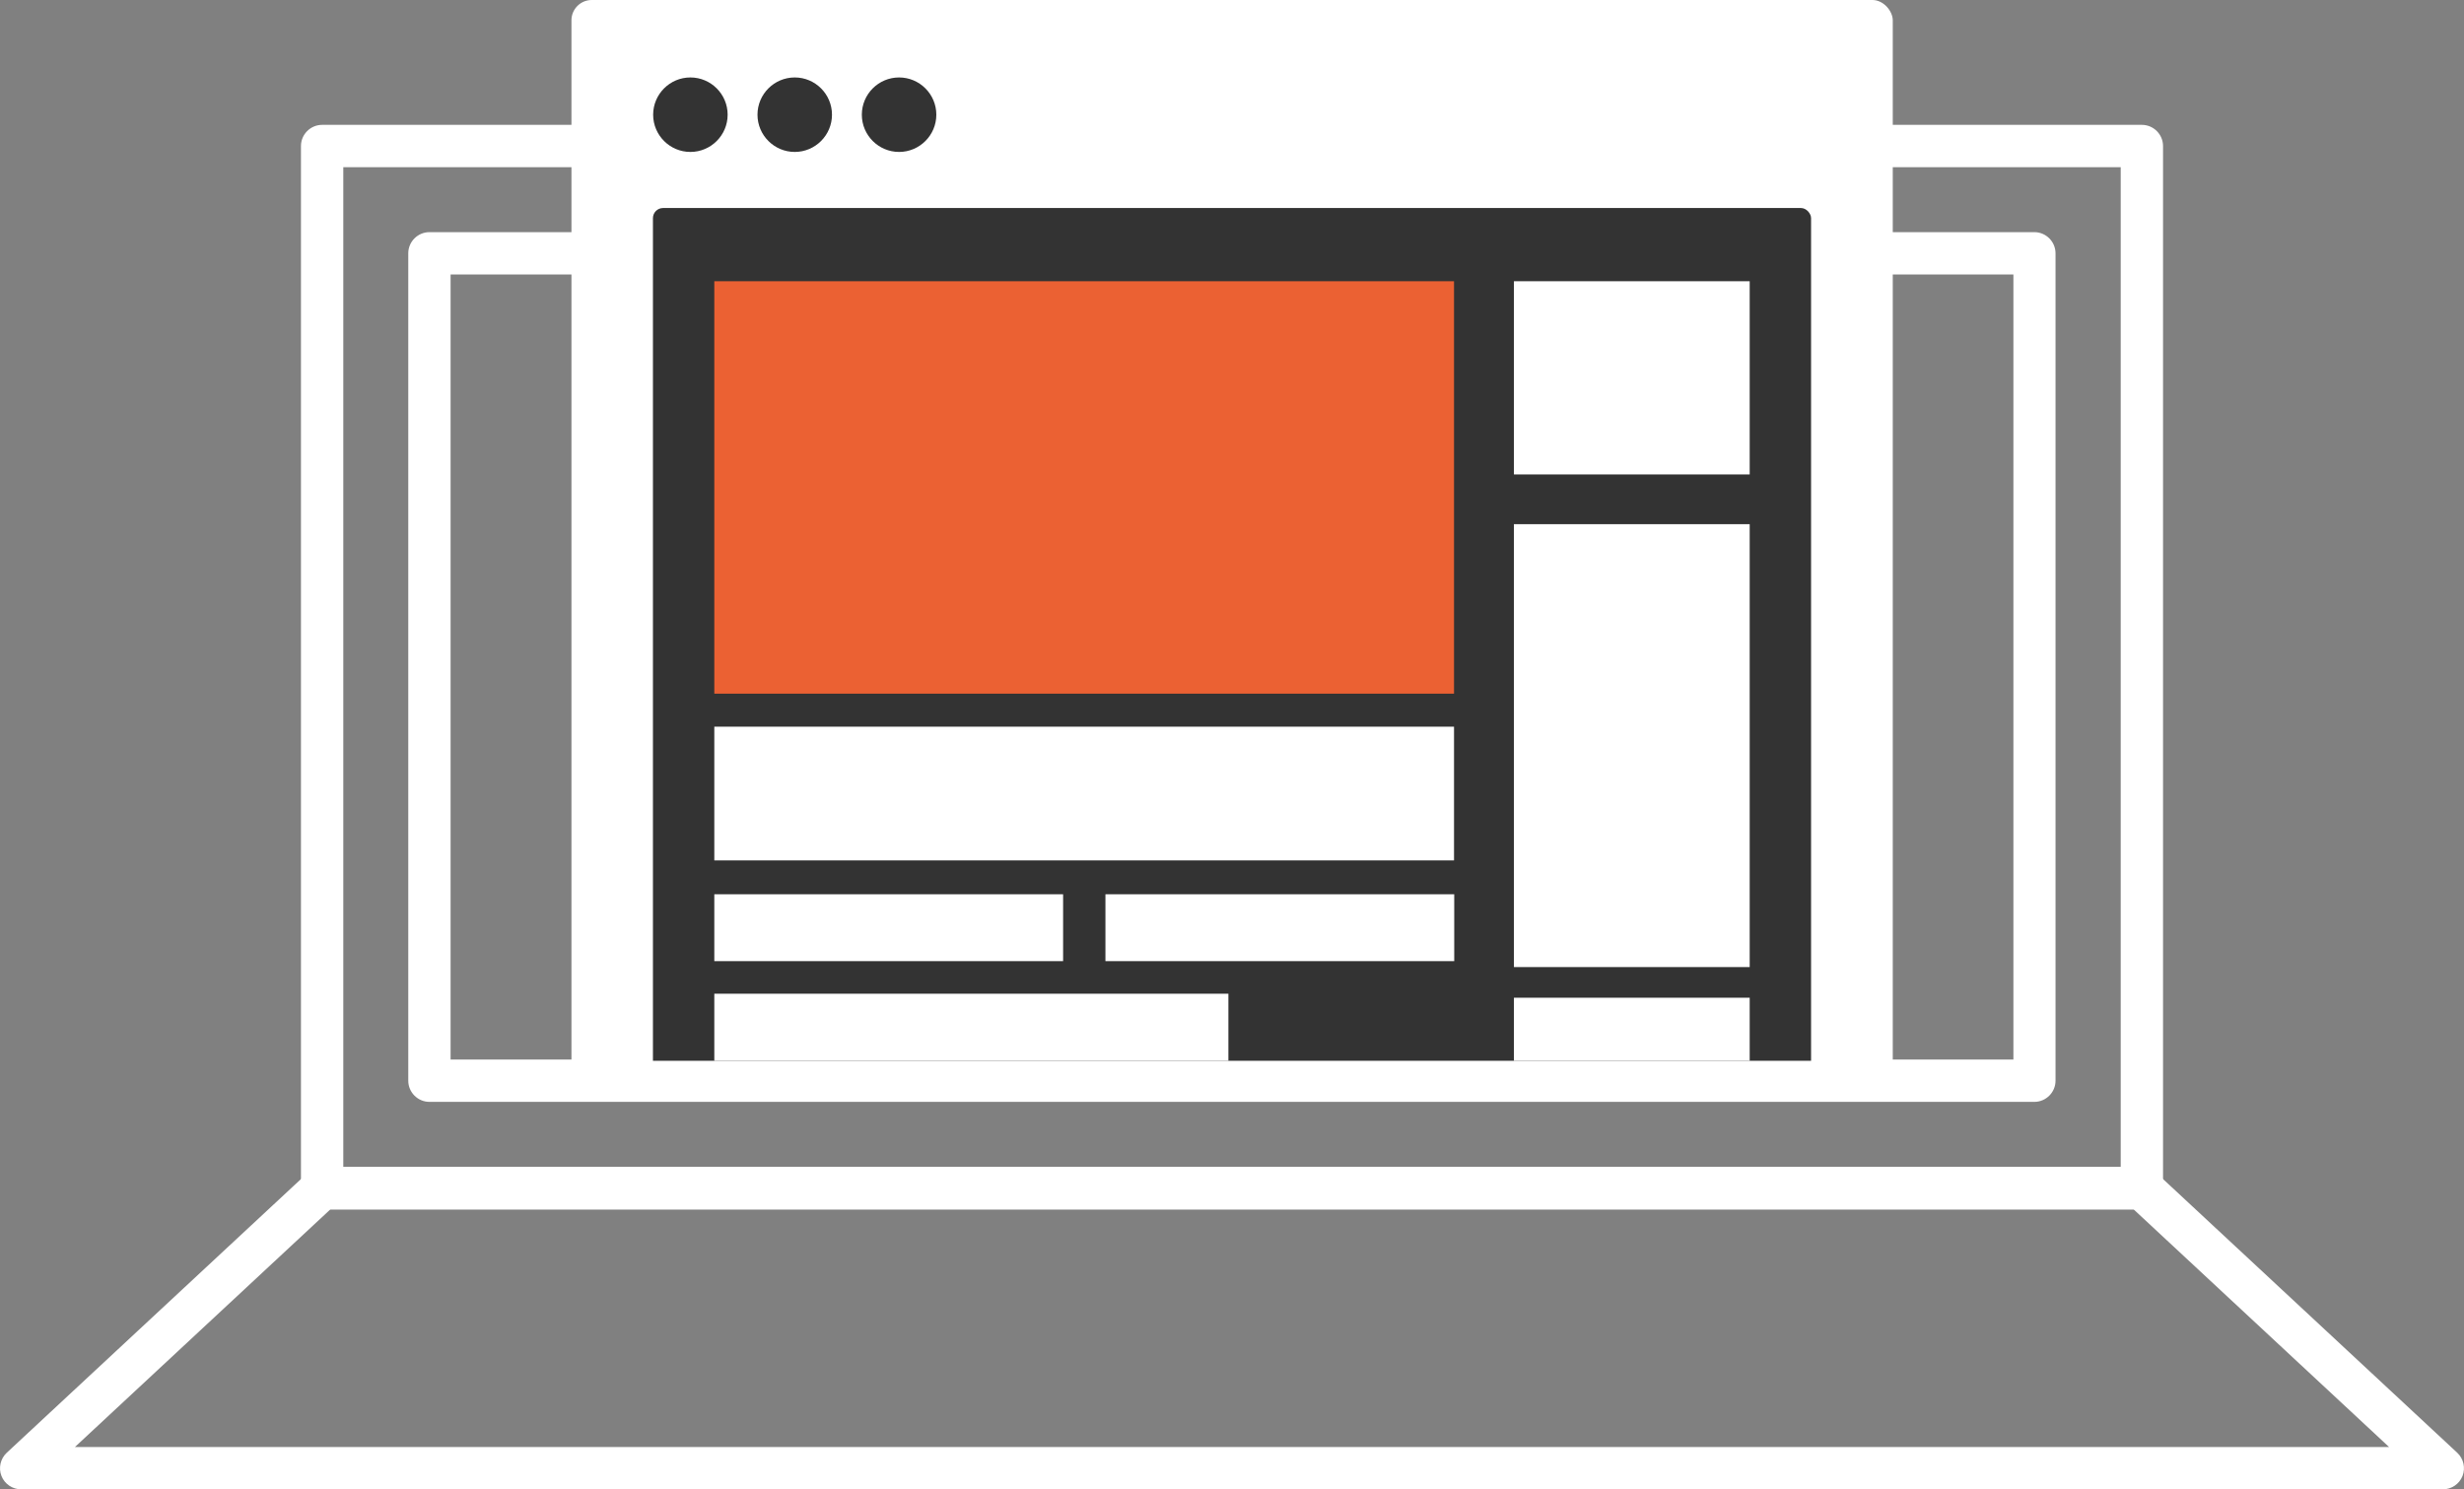 <?xml version="1.0" encoding="UTF-8"?><svg id="_レイヤー_2" xmlns="http://www.w3.org/2000/svg" width="116.42" height="70.38" xmlns:xlink="http://www.w3.org/1999/xlink" viewBox="0 0 116.42 70.38"><rect x="0" y="0" width="116.42" height="70.38" fill="#808080" stroke="none"/><defs><style>.cls-1{fill:#fff;}.cls-2{fill:#eb6133;}.cls-3{fill:#333;}.cls-4{clip-path:url(#clippath);}.cls-5{fill:none;}</style><clipPath id="clippath"><rect class="cls-5" x="24.05" width="68.34" height="50.13"/></clipPath></defs><g id="_プライバシーポリシー"><path class="cls-1" d="m101.2,57.15H15.22c-.55,0-1-.45-1-1V6.9c0-.55.45-1,1-1h85.98c.55,0,1,.45,1,1v49.25c0,.55-.45,1-1,1Zm-84.98-2h83.98V7.9H16.22v47.25Z"/><path class="cls-1" d="m96.13,52.07H20.29c-.55,0-1-.45-1-1V11.97c0-.55.45-1,1-1h75.83c.55,0,1,.45,1,1v39.1c0,.55-.45,1-1,1Zm-74.83-2h73.83V12.97H21.29v37.1Z"/><path class="cls-1" d="m115.42,70.38H1c-.41,0-.78-.25-.93-.63s-.05-.82.25-1.1l14.22-13.23c.19-.17.43-.27.68-.27h85.98c.25,0,.5.1.68.27l14.22,13.23c.3.28.4.72.25,1.1s-.52.63-.93.63Zm-111.88-2h109.34l-12.07-11.23H15.61l-12.07,11.23Z"/><g class="cls-4"><rect class="cls-1" x="27" width="62.43" height="62.36" rx=".96" ry=".96"/><path class="cls-3" d="m34.38,5.42c0,.97-.79,1.76-1.76,1.76s-1.76-.79-1.76-1.76.79-1.76,1.76-1.76,1.76.79,1.76,1.76Z"/><path class="cls-3" d="m39.31,5.42c0,.97-.79,1.76-1.76,1.76s-1.76-.79-1.76-1.76.79-1.76,1.76-1.76,1.76.79,1.76,1.76Z"/><path class="cls-3" d="m44.24,5.42c0,.97-.79,1.76-1.76,1.76s-1.76-.79-1.76-1.76.79-1.76,1.76-1.76,1.76.79,1.76,1.76Z"/><rect class="cls-3" x="30.85" y="9.83" width="54.72" height="48.5" rx=".48" ry=".48"/><rect class="cls-2" x="33.75" y="13.29" width="34.95" height="19.49"/><rect class="cls-1" x="33.75" y="34.34" width="34.95" height="6.32"/><rect class="cls-1" x="33.75" y="46.96" width="24.29" height="3.6"/><rect class="cls-1" x="33.75" y="53.29" width="34.95" height="2.44"/><rect class="cls-1" x="71.53" y="13.29" width="11.14" height="9.13"/><rect class="cls-1" x="71.53" y="24.77" width="11.14" height="20.93"/><rect class="cls-1" x="71.53" y="47.15" width="11.14" height="4.07"/><rect class="cls-1" x="71.53" y="53.62" width="11.14" height="2.11"/><rect class="cls-1" x="33.75" y="42.26" width="16.48" height="3.16"/><rect class="cls-1" x="52.23" y="42.26" width="16.48" height="3.16"/></g></g></svg>